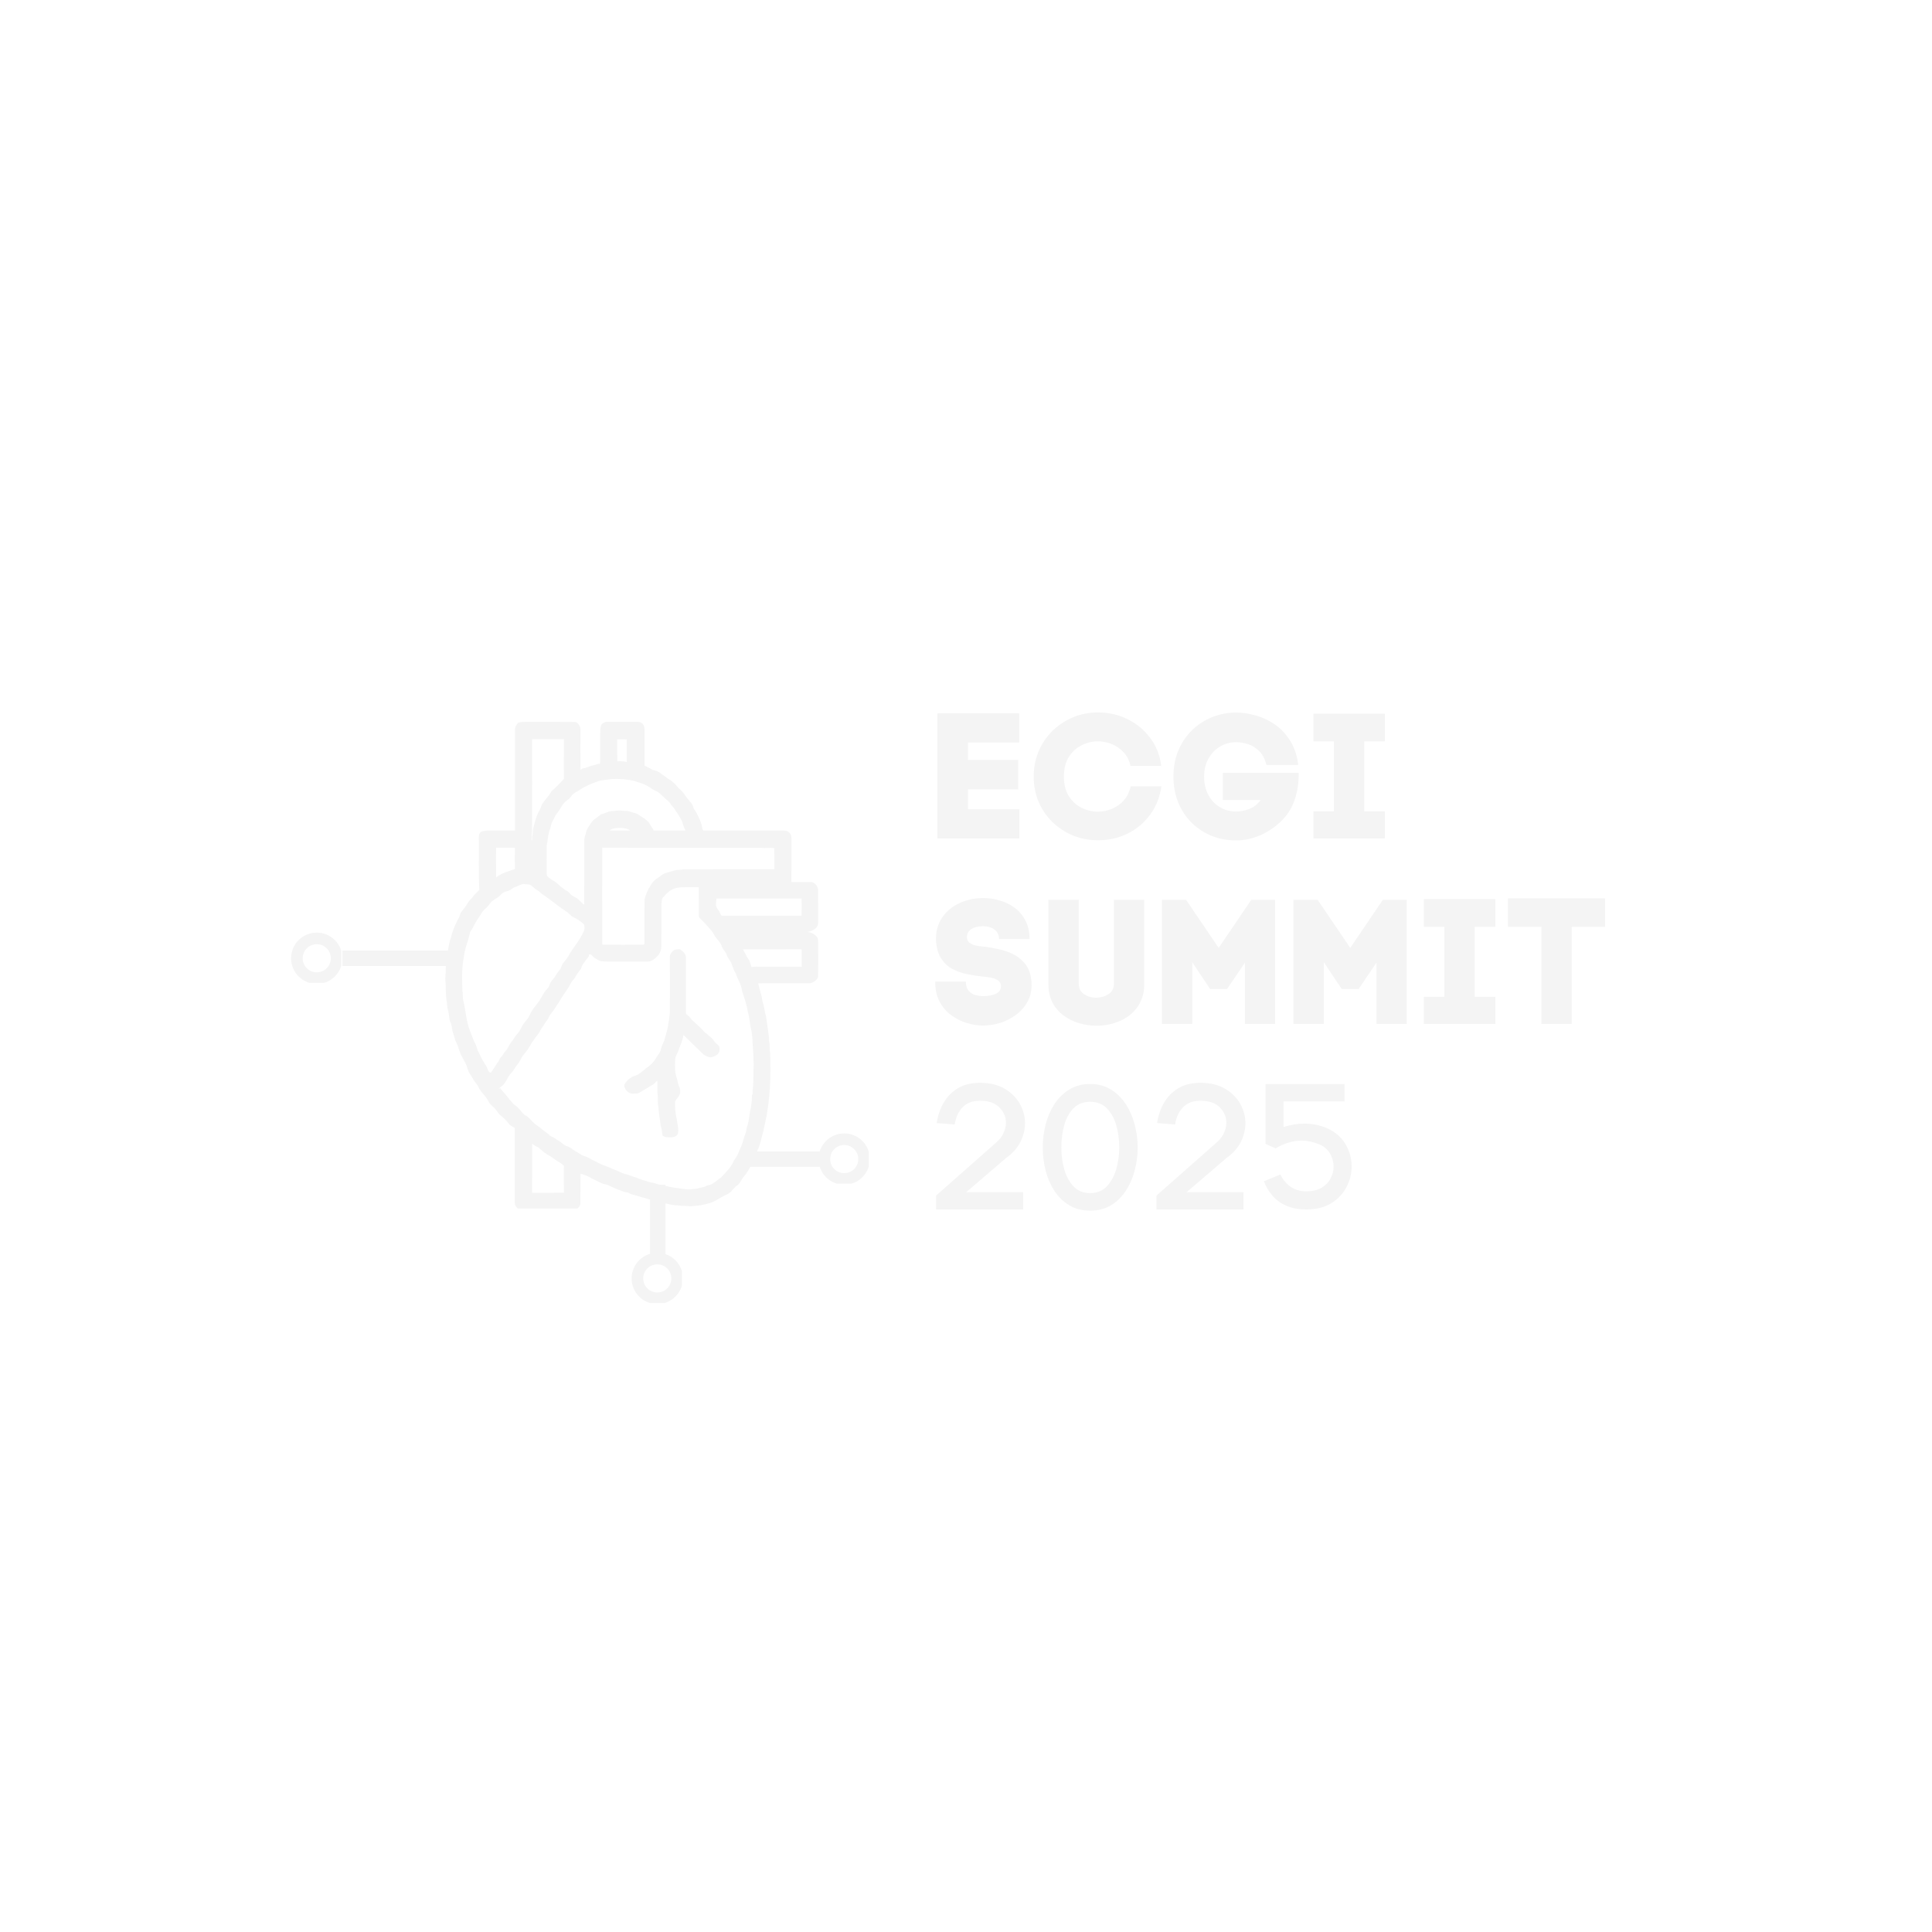 <svg xmlns="http://www.w3.org/2000/svg" xmlns:xlink="http://www.w3.org/1999/xlink" width="500" zoomAndPan="magnify" viewBox="0 0 375 375" height="500" preserveAspectRatio="xMidYMid meet" version="1.0"><defs><g/><clipPath id="83578f8fbd"><path d="M 86.316 140.074 L 159 140.074 L 159 234.574 L 86.316 234.574 Z M 86.316 140.074 " clip-rule="nonzero"/></clipPath><clipPath id="19d5c8f419"><path d="M 57.25 181.77 L 66 181.77 L 66 190.77 L 57.25 190.77 Z M 57.25 181.77 " clip-rule="nonzero"/></clipPath><clipPath id="979f1550d6"><path d="M 56.5 186 C 56.5 188.75 58.73 190.98 61.48 190.98 C 64.234 190.98 66.461 188.75 66.461 186 C 66.461 183.25 64.234 181.02 61.48 181.02 C 58.73 181.02 56.5 183.25 56.5 186 Z M 56.5 186 " clip-rule="nonzero"/></clipPath><clipPath id="1b85463872"><path d="M 61.48 181.918 C 63.734 181.918 65.562 183.746 65.562 186 C 65.562 188.254 63.734 190.082 61.48 190.082 C 59.227 190.082 57.402 188.254 57.402 186 C 57.402 183.746 59.227 181.918 61.48 181.918 Z M 61.48 181.918 " clip-rule="nonzero"/></clipPath><clipPath id="e906413926"><path d="M 56.5 181.02 L 66.25 181.02 L 66.25 190.77 L 56.5 190.77 Z M 56.5 181.02 " clip-rule="nonzero"/></clipPath><clipPath id="b10f470a5d"><path d="M 56.5 186 C 56.5 188.75 58.73 190.98 61.48 190.98 C 64.234 190.98 66.461 188.75 66.461 186 C 66.461 183.25 64.234 181.02 61.48 181.02 C 58.73 181.02 56.5 183.25 56.5 186 Z M 56.5 186 " clip-rule="nonzero"/></clipPath><clipPath id="07c38500a4"><path d="M 56.5 186 C 56.5 188.75 58.73 190.98 61.48 190.98 C 64.23 190.98 66.461 188.75 66.461 186 C 66.461 183.25 64.23 181.02 61.48 181.02 C 58.73 181.02 56.5 183.25 56.5 186 Z M 56.5 186 " clip-rule="nonzero"/></clipPath><clipPath id="729b40ff2e"><path d="M 159.629 220.746 L 168 220.746 L 168 229.746 L 159.629 229.746 Z M 159.629 220.746 " clip-rule="nonzero"/></clipPath><clipPath id="72676997d3"><path d="M 158.879 224.98 C 158.879 227.73 161.109 229.961 163.863 229.961 C 166.613 229.961 168.844 227.73 168.844 224.98 C 168.844 222.227 166.613 219.996 163.863 219.996 C 161.109 219.996 158.879 222.227 158.879 224.98 Z M 158.879 224.98 " clip-rule="nonzero"/></clipPath><clipPath id="d17d4091e4"><path d="M 163.863 220.898 C 166.117 220.898 167.941 222.727 167.941 224.98 C 167.941 227.234 166.117 229.059 163.863 229.059 C 161.609 229.059 159.781 227.234 159.781 224.98 C 159.781 222.727 161.609 220.898 163.863 220.898 Z M 163.863 220.898 " clip-rule="nonzero"/></clipPath><clipPath id="9c85cfe045"><path d="M 158.879 219.996 L 168.629 219.996 L 168.629 229.746 L 158.879 229.746 Z M 158.879 219.996 " clip-rule="nonzero"/></clipPath><clipPath id="cf7a54c2d3"><path d="M 158.879 224.98 C 158.879 227.73 161.109 229.961 163.863 229.961 C 166.613 229.961 168.844 227.73 168.844 224.98 C 168.844 222.227 166.613 219.996 163.863 219.996 C 161.109 219.996 158.879 222.227 158.879 224.98 Z M 158.879 224.98 " clip-rule="nonzero"/></clipPath><clipPath id="2c9d665b62"><path d="M 158.879 224.977 C 158.879 227.73 161.109 229.957 163.859 229.957 C 166.613 229.957 168.84 227.73 168.84 224.977 C 168.84 222.227 166.613 219.996 163.859 219.996 C 161.109 219.996 158.879 222.227 158.879 224.977 Z M 158.879 224.977 " clip-rule="nonzero"/></clipPath><clipPath id="f8100010f0"><path d="M 123.348 244 L 132 244 L 132 252.91 L 123.348 252.91 Z M 123.348 244 " clip-rule="nonzero"/></clipPath><clipPath id="1661437874"><path d="M 122.598 248.141 C 122.598 250.891 124.828 253.121 127.582 253.121 C 130.332 253.121 132.562 250.891 132.562 248.141 C 132.562 245.391 130.332 243.16 127.582 243.16 C 124.828 243.16 122.598 245.391 122.598 248.141 Z M 122.598 248.141 " clip-rule="nonzero"/></clipPath><clipPath id="4225937afd"><path d="M 127.582 244.059 C 129.832 244.059 131.66 245.887 131.66 248.141 C 131.66 250.395 129.832 252.223 127.582 252.223 C 125.328 252.223 123.5 250.395 123.5 248.141 C 123.5 245.887 125.328 244.059 127.582 244.059 Z M 127.582 244.059 " clip-rule="nonzero"/></clipPath><clipPath id="679c8d0703"><path d="M 122.598 243.16 L 132.348 243.16 L 132.348 252.91 L 122.598 252.91 Z M 122.598 243.16 " clip-rule="nonzero"/></clipPath><clipPath id="9bb1173e30"><path d="M 122.598 248.141 C 122.598 250.891 124.828 253.121 127.582 253.121 C 130.332 253.121 132.562 250.891 132.562 248.141 C 132.562 245.391 130.332 243.16 127.582 243.16 C 124.828 243.16 122.598 245.391 122.598 248.141 Z M 122.598 248.141 " clip-rule="nonzero"/></clipPath><clipPath id="fae12aeecb"><path d="M 122.598 248.141 C 122.598 250.891 124.828 253.121 127.578 253.121 C 130.332 253.121 132.559 250.891 132.559 248.141 C 132.559 245.391 130.332 243.16 127.578 243.16 C 124.828 243.16 122.598 245.391 122.598 248.141 Z M 122.598 248.141 " clip-rule="nonzero"/></clipPath></defs><rect x="-37.5" width="450" fill="#ffffff" y="-37.5" height="450" fill-opacity="1"/><rect x="-37.5" width="450" fill="#ffffff" y="-37.5" height="450" fill-opacity="1"/><g clip-path="url(#83578f8fbd)"><path fill="#f4f4f4" d="M 158.809 183.09 C 158.797 182.695 158.832 182.277 158.625 181.941 C 158.145 181.305 157.508 180.961 156.711 180.906 C 157.328 180.758 157.98 180.574 158.414 180.094 C 158.844 179.613 158.809 179.242 158.809 178.797 C 158.797 176.824 158.809 174.852 158.797 172.879 C 158.801 172.5 158.695 172.16 158.477 171.852 C 158.258 171.547 157.969 171.332 157.613 171.215 C 156.281 171.215 154.949 171.227 153.617 171.203 C 153.629 168.551 153.629 165.91 153.629 163.258 C 153.629 162.801 153.676 162.309 153.43 161.891 C 153.184 161.473 152.668 161.199 152.184 161.211 L 136.77 161.211 C 136.25 161.297 136.336 160.621 136.215 160.301 C 136.066 159.438 135.598 158.684 135.254 157.895 C 135.094 157.477 134.699 157.18 134.586 156.734 C 134.426 155.996 133.82 155.5 133.379 154.922 C 132.934 154.344 132.836 154.156 132.551 153.773 C 132.27 153.395 131.812 153.121 131.504 152.727 C 130.984 152.062 130.355 151.527 129.617 151.125 C 129.172 150.703 128.605 150.434 128.148 150.027 C 127.695 149.727 127.203 149.531 126.668 149.434 C 126.176 149.102 125.633 148.879 125.102 148.609 C 125.09 146.289 125.102 143.957 125.102 141.629 C 125.09 141.234 125.016 140.777 124.719 140.492 C 124.438 140.223 124.098 140.094 123.711 140.098 L 117.898 140.098 C 117.52 140.074 117.16 140.27 116.875 140.504 C 116.594 140.738 116.566 141.258 116.508 141.652 C 116.469 143.848 116.543 146.043 116.469 148.238 C 116.027 148.238 115.633 148.473 115.188 148.535 C 114.461 148.668 113.805 149.09 113.066 149.164 L 112.672 149.422 C 112.633 147.043 112.672 144.66 112.66 142.281 C 112.648 141.824 112.734 141.32 112.5 140.898 C 112.266 140.48 111.957 140.121 111.5 140.137 C 108.539 140.109 105.578 140.121 102.609 140.121 C 101.93 140.137 101.238 140.074 100.586 140.258 C 100.395 140.48 100.23 140.719 100.09 140.973 C 99.906 141.344 99.969 141.762 99.969 142.156 C 99.98 148.508 99.945 154.859 99.969 161.211 L 94.59 161.211 C 94.172 161.25 93.715 161.25 93.359 161.473 C 93 161.691 92.902 162.273 92.938 162.73 C 92.977 166.059 92.863 169.402 93.039 172.719 C 92.555 173.234 91.988 173.68 91.617 174.297 C 91.223 174.648 90.891 175.055 90.633 175.52 C 90.324 176.133 89.793 176.59 89.422 177.172 C 89.25 177.602 89.152 178.082 88.883 178.465 C 88.258 179.629 87.793 180.855 87.488 182.141 C 87.168 182.82 87.156 183.57 86.98 184.285 C 86.785 185.102 86.668 185.926 86.637 186.766 C 86.465 187.629 86.574 188.504 86.465 189.367 C 86.352 190.23 86.562 190.922 86.512 191.699 C 86.562 192.672 86.527 193.66 86.762 194.609 C 86.766 195.172 86.848 195.723 87.008 196.262 C 87.203 197.016 87.141 197.828 87.477 198.543 C 87.809 199.258 87.684 199.863 87.945 200.48 C 88.203 201.098 88.238 201.75 88.559 202.328 C 88.992 203.117 89.09 204.02 89.512 204.809 C 89.93 205.598 90.496 206.484 90.754 207.434 C 91.016 208.383 91.559 208.852 91.914 209.582 C 92.176 210.086 92.645 210.445 92.852 210.973 C 93.062 211.504 93.703 212.246 94.195 212.824 C 94.691 213.402 94.738 213.738 95.059 214.168 C 95.379 214.602 95.836 214.871 96.168 215.277 C 96.504 215.688 96.699 216.129 97.094 216.449 C 97.727 216.926 98.281 217.477 98.758 218.102 C 99.031 218.523 99.551 218.656 99.93 218.953 C 99.93 223.766 99.918 228.562 99.93 233.371 C 99.844 234.211 100.707 234.914 101.496 234.898 C 104.863 234.914 108.23 234.926 111.598 234.914 C 112.055 234.605 112.609 234.246 112.648 233.629 C 112.684 231.695 112.633 229.758 112.684 227.82 C 113.465 228.012 114.199 228.316 114.879 228.746 C 115.594 229.105 116.32 229.438 117.035 229.77 C 117.383 229.895 117.777 229.879 118.098 230.066 C 118.664 230.363 119.27 230.609 119.859 230.844 C 120.453 231.078 121.207 231.422 121.957 231.496 C 122.488 231.891 123.18 231.93 123.797 232.148 C 124.258 232.312 124.73 232.445 125.215 232.543 C 126.594 233.062 128.051 233.348 129.492 233.641 C 130.215 233.848 130.949 233.961 131.699 233.977 C 132.477 234.109 133.266 234.023 134.031 234.137 C 134.859 234.035 135.695 234.035 136.512 233.84 C 137.324 233.641 138.152 233.457 138.879 233.051 C 139.605 232.645 140.445 232.09 141.297 231.742 C 141.629 231.52 142 231.285 142.184 230.918 C 142.555 230.621 142.812 230.227 143.219 229.98 C 143.625 229.734 143.91 228.883 144.367 228.402 C 144.684 228.02 144.969 227.613 145.23 227.191 C 145.477 226.59 145.969 226.105 146.129 225.465 C 146.289 224.824 146.648 224.379 146.832 223.801 C 147.02 223.223 147.277 222.812 147.414 222.297 C 147.723 221.582 147.781 220.805 148.027 220.062 C 148.277 219.324 148.289 218.793 148.461 218.176 C 149.508 213.664 149.633 209 149.484 204.391 C 149.324 203.699 149.473 202.984 149.312 202.293 C 149.227 201.836 149.336 201.367 149.188 200.91 C 149.066 199.715 148.855 198.531 148.695 197.336 C 148.398 196.41 148.375 195.434 148.043 194.523 C 147.895 193.957 147.883 193.352 147.672 192.797 C 147.461 192.242 147.363 191.5 147.152 190.871 C 150.52 190.824 153.875 190.871 157.242 190.848 C 157.895 190.688 158.523 190.305 158.785 189.652 C 158.844 187.504 158.809 185.297 158.809 183.09 Z M 155.578 174.406 C 155.625 175.52 155.59 176.629 155.59 177.738 L 140.051 177.738 C 139.922 177.562 139.816 177.371 139.73 177.172 C 139.57 176.762 139.25 176.457 139.062 176.059 C 138.879 175.664 139.051 174.949 139.051 174.395 C 144.551 174.383 150.062 174.434 155.578 174.406 Z M 147.758 164.555 C 148.598 164.691 149.449 164.457 150.285 164.641 C 150.312 165.996 150.297 167.367 150.297 168.723 C 144.477 168.699 138.645 168.734 132.824 168.734 C 132.488 168.758 132.168 168.832 131.848 168.832 C 130.984 168.832 130.195 169.203 129.383 169.402 C 128.566 169.598 128.246 170.078 127.68 170.41 C 127.113 170.746 126.594 171.238 126.285 171.855 C 125.738 172.691 125.348 173.594 125.113 174.566 C 125.055 177.453 125.113 180.34 125.078 183.215 L 124.953 183.363 C 122.266 183.387 119.59 183.375 116.902 183.363 C 116.863 177.086 116.891 170.82 116.891 164.543 C 127.176 164.555 137.461 164.543 147.758 164.555 Z M 118.344 161.199 C 118.629 160.855 119.086 160.816 119.492 160.742 C 120.465 160.633 121.527 160.668 122.379 161.211 C 121.047 161.199 119.699 161.211 118.344 161.199 Z M 121.648 143.527 C 121.637 144.98 121.637 146.449 121.637 147.906 C 121.035 147.766 120.426 147.719 119.812 147.77 C 119.773 146.352 119.812 144.934 119.789 143.5 C 120.402 143.465 121.031 143.5 121.648 143.527 Z M 110.242 155.207 C 110.723 154.898 110.934 154.344 111.387 154.008 C 111.844 153.676 112.215 153.555 112.598 153.27 C 113.672 152.531 114.902 152.086 116.113 151.617 C 116.938 151.383 117.801 151.371 118.641 151.211 C 120.207 151.117 121.75 151.254 123.277 151.617 C 123.832 151.887 124.461 151.949 125.004 152.234 C 125.547 152.516 125.992 152.664 126.41 153.023 C 126.828 153.379 127.508 153.527 127.977 153.934 C 128.445 154.344 128.742 154.652 129.125 154.996 C 129.504 155.34 129.914 155.59 130.148 156.02 C 130.383 156.453 130.727 156.637 130.922 157.02 C 131.121 157.402 131.453 157.734 131.652 158.129 C 131.848 158.523 132.367 159.164 132.504 159.781 C 132.637 160.398 132.871 160.73 133.047 161.211 L 126.891 161.211 C 126.777 160.949 126.633 160.707 126.461 160.484 C 126.199 160.164 126.09 159.73 125.77 159.449 C 125.289 158.969 124.672 158.66 124.129 158.25 C 123.586 157.844 122.906 157.746 122.289 157.535 C 121.676 157.328 121.18 157.426 120.625 157.34 C 120.07 157.254 119.355 157.414 118.715 157.438 C 118.074 157.461 117.371 157.918 116.656 158.055 C 116.012 158.648 115.148 159.016 114.68 159.793 C 114.359 160.359 113.891 160.867 113.758 161.531 C 113.621 162.199 113.422 162.496 113.41 163 C 113.41 167.207 113.422 171.41 113.398 175.617 C 112.906 175.285 112.547 174.816 112.105 174.445 C 111.66 174.074 110.883 173.902 110.523 173.324 C 110.316 173.016 109.934 172.914 109.637 172.707 C 109.027 172.266 108.449 171.777 107.91 171.25 C 107.344 170.895 106.727 170.574 106.258 170.078 C 106.098 169.945 106.137 169.711 106.109 169.523 C 106.086 167.711 106.098 165.898 106.121 164.086 C 106.125 163.91 106.156 163.742 106.223 163.578 C 106.355 162.629 106.418 161.645 106.812 160.77 C 106.949 160.387 106.949 159.965 107.145 159.609 C 107.344 159.25 107.566 158.793 107.762 158.387 C 107.961 157.98 108.551 157.363 108.859 156.785 C 109.18 156.133 109.641 155.609 110.242 155.207 Z M 103.273 161.137 C 103.312 155.242 103.273 149.359 103.285 143.465 L 109.453 143.465 C 109.453 146.043 109.414 148.609 109.441 151.184 C 108.898 151.828 108.27 152.383 107.688 153 C 107.453 153.258 107.121 153.43 106.938 153.75 C 106.48 154.578 105.777 155.23 105.258 156.02 C 105.062 156.316 105.023 156.688 104.863 157.008 C 104.375 157.816 104.023 158.684 103.816 159.609 C 103.559 160.379 103.41 161.168 103.371 161.977 C 103.277 162.34 103.25 162.711 103.297 163.086 L 103.164 163.086 C 103.199 162.434 103.188 161.777 103.273 161.137 Z M 96.281 164.527 L 99.945 164.527 C 99.918 165.91 99.93 167.305 99.945 168.684 C 98.688 169.117 97.367 169.477 96.293 170.301 C 96.27 168.379 96.281 166.453 96.281 164.527 Z M 95.32 208.176 C 95.098 208.273 94.938 208.062 94.812 207.918 C 94.691 207.77 94.531 207.09 94.27 206.73 C 93.77 205.996 93.34 205.219 92.988 204.402 C 92.582 203.797 92.543 203.043 92.176 202.414 C 91.805 201.785 91.52 200.773 91.176 199.961 C 90.828 199.148 90.621 198.012 90.449 197.016 C 90.273 196.016 90.176 195.152 89.93 194.238 C 89.77 193.609 89.906 192.945 89.746 192.316 C 89.707 190.379 89.609 188.43 89.906 186.508 C 90.078 185.582 90.152 184.633 90.461 183.73 C 90.77 182.832 90.977 182.066 91.176 181.215 C 91.191 181.027 91.258 180.859 91.371 180.711 C 91.902 180.008 92.176 179.145 92.703 178.441 C 93.234 177.738 93.578 176.801 94.344 176.258 C 94.766 175.887 95.035 175.395 95.43 175 C 95.824 174.605 96.59 174.297 97.059 173.805 C 97.527 173.309 97.895 173.074 98.453 172.965 C 99.008 172.855 99.301 172.52 99.723 172.285 C 100.34 172.078 100.895 171.707 101.535 171.582 C 101.941 171.645 102.375 171.633 102.781 171.707 C 103.188 171.781 103.691 172.473 104.223 172.754 C 104.754 173.039 105.137 173.582 105.691 173.84 C 106.801 174.656 107.91 175.469 109.008 176.309 C 109.688 176.762 110.414 177.195 110.934 177.836 C 111.832 178.254 112.695 178.762 113.398 179.477 C 113.422 179.945 113.535 180.449 113.25 180.871 C 112.586 182.375 111.512 183.645 110.625 185.027 C 110.328 185.719 109.836 186.285 109.367 186.863 C 108.898 187.445 108.984 187.973 108.539 188.395 C 108.266 188.676 108.043 188.992 107.863 189.344 C 107.504 189.996 106.852 190.465 106.652 191.207 C 106.559 191.492 106.406 191.742 106.195 191.957 C 105.457 192.66 105.137 193.66 104.531 194.473 C 103.926 195.289 103.188 196.09 102.793 197.074 C 102.508 197.668 102.078 198.148 101.672 198.652 C 101.262 199.16 100.992 200.074 100.438 200.641 C 99.883 201.207 99.695 201.773 99.242 202.281 C 98.785 202.785 98.723 203.23 98.414 203.66 C 98.105 204.094 97.809 204.328 97.613 204.734 C 97.414 205.141 97.094 205.227 96.973 205.574 C 96.848 205.918 96.578 206.301 96.316 206.633 C 95.996 207.16 95.66 207.672 95.305 208.176 Z M 103.285 231.52 C 103.297 228.34 103.285 225.156 103.297 221.977 C 103.637 222.293 104.02 222.527 104.457 222.68 C 105.012 223.148 105.543 223.676 106.184 224.059 C 107.109 224.539 107.898 225.219 108.785 225.75 C 109.02 225.898 109.238 226.066 109.441 226.254 C 109.426 228.008 109.414 229.758 109.453 231.508 C 107.395 231.535 105.332 231.508 103.285 231.52 Z M 146.168 210.852 C 146.098 211.363 146.066 211.875 146.082 212.395 L 145.957 212.566 C 145.98 213.281 145.859 213.996 145.797 214.711 C 145.5 215.883 145.438 217.09 145.156 218.262 C 144.922 218.758 144.898 219.301 144.762 219.816 C 144.625 220.336 144.441 220.559 144.367 220.965 C 144.145 222.051 143.602 223.035 143.195 224.059 C 142.973 224.629 142.492 225.059 142.281 225.637 C 141.996 226.223 141.629 226.742 141.172 227.203 C 140.617 227.809 140.148 228.512 139.422 228.918 C 139.062 229.266 138.621 229.523 138.211 229.793 C 137.805 230.066 137.398 229.98 137.039 230.215 C 136.484 230.535 135.82 230.496 135.227 230.73 C 134.586 230.758 133.969 230.93 133.328 230.844 C 132.254 230.707 131.184 230.609 130.121 230.387 C 129.062 230.164 128.086 230.016 127.113 229.684 C 126.68 229.547 126.227 229.5 125.793 229.363 C 125.055 229.078 124.25 228.957 123.547 228.574 C 122.82 228.414 122.156 228.043 121.426 227.895 C 120.699 227.746 119.812 227.18 118.961 226.922 C 118.109 226.453 117.137 226.254 116.285 225.785 C 115.434 225.316 114.855 225.109 114.176 224.699 C 113.758 224.453 113.262 224.406 112.855 224.16 C 112.449 223.91 112.031 223.602 111.586 223.383 C 111.141 223.16 110.586 222.52 109.91 222.457 C 109.574 222.262 109.258 222.039 108.957 221.789 C 108.578 221.457 108.094 221.246 107.699 220.941 C 107.305 220.633 106.898 220.633 106.617 220.297 C 106.332 219.965 105.668 219.621 105.246 219.215 C 104.828 218.805 103.926 218.324 103.383 217.734 C 102.844 217.141 102.484 216.711 101.855 216.438 C 101.203 215.895 100.809 215.105 100.105 214.625 C 99.402 214.145 99.277 213.738 98.82 213.316 C 98.363 212.707 97.875 212.125 97.355 211.566 C 97.254 211.457 97.176 211.336 97.121 211.195 C 97.047 211.223 96.824 211.418 96.848 211.223 L 97.266 210.926 C 98.156 210.32 98.438 209.234 99.082 208.434 C 99.648 207.902 99.957 207.188 100.449 206.598 C 100.707 206.27 100.93 205.922 101.117 205.547 C 101.484 204.723 102.215 204.156 102.645 203.367 C 103.211 202.293 103.988 201.355 104.691 200.367 C 104.938 199.75 105.406 199.258 105.727 198.68 C 106.047 198.098 106.344 197.926 106.516 197.457 C 106.824 196.707 107.504 196.199 107.848 195.484 C 108.07 195.066 108.43 194.719 108.625 194.289 C 109.207 193.312 109.859 192.391 110.477 191.438 C 110.734 190.863 111.086 190.352 111.523 189.898 C 111.871 189.238 112.289 188.629 112.77 188.059 C 112.992 187.137 113.684 186.422 114.262 185.691 L 114.324 185.285 C 114.805 185.074 115.016 185.703 115.371 185.902 C 115.73 186.098 116.188 186.469 116.68 186.555 C 117.172 186.641 117.52 186.629 117.926 186.641 L 125.57 186.641 C 126.547 186.727 127.273 185.938 127.879 185.285 C 128.137 184.828 128.371 184.312 128.359 183.781 C 128.395 181.008 128.348 178.23 128.383 175.469 C 128.492 175.012 128.359 174.434 128.777 174.113 C 129.418 173.324 130.234 172.605 131.246 172.348 C 132.688 172.09 134.156 172.25 135.621 172.188 C 135.66 174.098 135.621 176.012 135.637 177.934 C 135.941 178.453 136.461 178.773 136.844 179.23 C 137.508 180.008 138.297 180.711 138.73 181.648 C 139.027 182.152 139.469 182.559 139.789 183.039 C 140.113 183.523 140.074 183.758 140.273 184.078 C 140.469 184.398 140.914 184.828 141.035 185.324 C 141.16 185.816 141.715 186.359 141.949 186.938 C 142.184 187.52 142.406 188.332 142.812 188.949 C 143.156 190.094 143.934 191.094 144.02 192.316 C 144.453 193.648 144.945 194.98 145.145 196.371 C 145.5 197.52 145.527 198.742 145.809 199.898 C 146.094 201.059 146.055 202.441 146.156 203.711 C 146.277 204.648 146.191 205.598 146.301 206.523 C 146.18 207.953 146.289 209.41 146.168 210.852 Z M 146.883 187.617 C 146.543 187.625 146.207 187.652 145.871 187.703 L 145.488 186.555 C 145.391 186.211 145.082 185.988 144.945 185.668 C 144.809 185.348 144.453 184.73 144.207 184.273 C 148.004 184.25 151.805 184.285 155.602 184.262 C 155.637 185.383 155.602 186.508 155.625 187.629 L 146.883 187.629 Z M 146.883 187.617 " fill-opacity="1" fill-rule="nonzero"/></g><path fill="#f4f4f4" d="M 138.621 202.094 C 138.285 201.453 137.609 201.121 137.129 200.602 L 136.906 200.48 C 136.09 199.602 135.23 198.773 134.328 197.988 C 134.07 197.703 133.883 197.359 133.562 197.125 C 133.242 196.891 133.117 196.816 133.145 196.531 C 133.145 192.992 133.156 189.453 133.133 185.914 C 133.191 185.16 132.516 184.633 131.961 184.25 C 131.578 184.262 131.172 184.227 130.824 184.434 C 130.48 184.645 129.973 185.211 130.023 185.793 C 130.023 189.367 130.059 192.957 130.023 196.531 C 129.914 197.273 129.875 198.012 129.703 198.742 C 129.629 199.898 129.172 200.961 128.902 202.07 C 128.594 202.645 128.371 203.25 128.223 203.883 C 128.012 204.512 127.52 204.992 127.199 205.574 C 126.879 206.152 126.113 206.906 125.398 207.359 C 124.941 207.719 124.5 208.113 124.016 208.445 C 123.535 208.781 123.078 208.793 122.648 209.051 C 122 209.422 121.504 209.934 121.156 210.594 C 121.18 211.492 122.031 212.367 122.969 212.281 C 123.352 212.27 123.77 212.305 124.105 212.086 C 124.98 211.578 125.844 211.035 126.719 210.52 C 127.062 210.309 127.297 209.988 127.57 209.715 C 127.68 210.703 127.52 211.691 127.668 212.676 C 127.742 213.418 127.617 214.18 127.805 214.922 C 127.852 216.129 128.125 217.312 128.234 218.523 C 128.48 219.113 128.492 219.77 128.594 220.383 C 129 220.754 129.59 220.766 130.109 220.766 C 130.629 220.766 131.332 220.633 131.578 220.062 C 131.812 219.141 131.465 218.188 131.367 217.266 C 131.094 216.125 130.98 214.969 131.035 213.797 C 131.184 213.527 131.355 213.273 131.551 213.035 C 132.094 212.469 132.156 211.555 131.812 210.875 C 131.566 210.434 131.551 209.914 131.418 209.434 C 130.938 208.238 131.012 206.93 131.047 205.66 C 131.059 205.129 131.355 204.672 131.566 204.203 C 131.922 203.094 132.516 202.047 132.664 200.875 C 133.922 202.18 135.266 203.379 136.547 204.66 C 136.945 204.953 137.383 205.145 137.867 205.238 C 138.473 205.129 139.188 204.918 139.508 204.34 C 139.719 203.996 139.719 203.574 139.617 203.203 C 139.52 202.836 138.891 202.516 138.621 202.094 Z M 138.621 202.094 " fill-opacity="1" fill-rule="nonzero"/><path stroke-linecap="butt" transform="matrix(-0.75, 0, 0, -0.75, 89.373, 187.5)" fill="none" stroke-linejoin="miter" d="M 0.002 2 L 30.554 2 " stroke="#f4f4f4" stroke-width="4" stroke-opacity="1" stroke-miterlimit="4"/><path stroke-linecap="butt" transform="matrix(-0.75, 0, 0, -0.75, 161.128, 226.479)" fill="none" stroke-linejoin="miter" d="M -0.001 1.998 L 22.88 1.998 " stroke="#f4f4f4" stroke-width="4" stroke-opacity="1" stroke-miterlimit="4"/><g clip-path="url(#19d5c8f419)"><g clip-path="url(#979f1550d6)"><g clip-path="url(#1b85463872)"><path fill="#8511b4" d="M 61.48 190.98 C 58.73 190.98 56.5 188.734 56.5 186 C 56.5 183.262 58.73 181.02 61.48 181.02 C 64.234 181.02 66.461 183.246 66.461 186 C 66.461 188.75 64.219 190.98 61.48 190.98 Z M 61.48 181.328 C 58.898 181.328 56.809 183.418 56.809 186 C 56.809 188.582 58.898 190.672 61.48 190.672 C 64.062 190.672 66.152 188.582 66.152 186 C 66.152 183.418 64.047 181.328 61.48 181.328 Z M 61.48 181.328 " fill-opacity="1" fill-rule="nonzero"/></g></g></g><g clip-path="url(#e906413926)"><g clip-path="url(#b10f470a5d)"><g clip-path="url(#07c38500a4)"><path stroke-linecap="butt" transform="matrix(0.75, 0, 0, 0.75, 56.501, 181.019)" fill="none" stroke-linejoin="miter" d="M -0.001 6.641 C -0.001 10.308 2.973 13.282 6.64 13.282 C 10.306 13.282 13.28 10.308 13.28 6.641 C 13.28 2.975 10.306 0.001 6.64 0.001 C 2.973 0.001 -0.001 2.975 -0.001 6.641 Z M -0.001 6.641 " stroke="#f4f4f4" stroke-width="6" stroke-opacity="1" stroke-miterlimit="4"/></g></g></g><g fill="#f4f4f4" fill-opacity="1"><g transform="translate(180.236, 162.75)"><g><path d="M 1.719 -24.297 L 17.594 -24.297 L 17.594 -18.625 L 7.641 -18.625 L 7.641 -15.25 L 17.391 -15.25 L 17.391 -9.531 L 7.641 -9.531 L 7.641 -5.672 L 17.625 -5.672 L 17.625 0 L 1.719 0 Z M 1.719 -24.297 "/></g></g></g><g fill="#f4f4f4" fill-opacity="1"><g transform="translate(199.441, 162.75)"><g><path d="M 7.062 -12.016 C 7.062 -10.492 7.379 -9.227 8.016 -8.219 C 8.66 -7.219 9.488 -6.461 10.5 -5.953 C 11.508 -5.453 12.566 -5.203 13.672 -5.203 C 14.609 -5.203 15.508 -5.383 16.375 -5.75 C 17.25 -6.113 18.016 -6.656 18.672 -7.375 C 19.328 -8.102 19.781 -9.02 20.031 -10.125 L 25.984 -10.125 C 25.691 -8.031 24.961 -6.195 23.797 -4.625 C 22.641 -3.051 21.18 -1.828 19.422 -0.953 C 17.672 -0.086 15.754 0.344 13.672 0.344 C 11.941 0.344 10.328 0.035 8.828 -0.578 C 7.328 -1.203 6 -2.07 4.844 -3.188 C 3.695 -4.301 2.801 -5.609 2.156 -7.109 C 1.52 -8.609 1.203 -10.242 1.203 -12.016 C 1.203 -13.773 1.52 -15.41 2.156 -16.922 C 2.801 -18.441 3.695 -19.766 4.844 -20.891 C 6 -22.016 7.328 -22.891 8.828 -23.516 C 10.328 -24.148 11.941 -24.469 13.672 -24.469 C 15.734 -24.469 17.645 -24.031 19.406 -23.156 C 21.176 -22.289 22.645 -21.078 23.812 -19.516 C 24.988 -17.953 25.703 -16.141 25.953 -14.078 L 20 -14.078 C 19.75 -15.16 19.297 -16.051 18.641 -16.75 C 17.984 -17.445 17.219 -17.973 16.344 -18.328 C 15.477 -18.68 14.586 -18.859 13.672 -18.859 C 12.566 -18.859 11.508 -18.602 10.5 -18.094 C 9.488 -17.594 8.66 -16.836 8.016 -15.828 C 7.379 -14.816 7.062 -13.547 7.062 -12.016 Z M 7.062 -12.016 "/></g></g></g><g fill="#f4f4f4" fill-opacity="1"><g transform="translate(226.528, 162.75)"><g><path d="M 13.422 -18.688 C 12.254 -18.688 11.195 -18.398 10.25 -17.828 C 9.312 -17.254 8.566 -16.469 8.016 -15.469 C 7.461 -14.469 7.188 -13.316 7.188 -12.016 C 7.188 -10.66 7.461 -9.473 8.016 -8.453 C 8.566 -7.43 9.312 -6.641 10.25 -6.078 C 11.195 -5.516 12.254 -5.234 13.422 -5.234 C 14.223 -5.234 15.055 -5.395 15.922 -5.719 C 16.785 -6.039 17.535 -6.625 18.172 -7.469 L 10.812 -7.469 L 10.812 -12.734 L 25.547 -12.734 C 25.547 -11.336 25.445 -10.195 25.25 -9.312 C 25.051 -8.426 24.863 -7.754 24.688 -7.297 C 24.133 -5.754 23.254 -4.41 22.047 -3.266 C 20.836 -2.117 19.477 -1.223 17.969 -0.578 C 16.457 0.055 14.941 0.375 13.422 0.375 C 11.68 0.375 10.07 0.07 8.594 -0.531 C 7.113 -1.145 5.82 -2.004 4.719 -3.109 C 3.613 -4.223 2.754 -5.535 2.141 -7.047 C 1.535 -8.566 1.234 -10.223 1.234 -12.016 C 1.234 -13.828 1.539 -15.488 2.156 -17 C 2.781 -18.52 3.648 -19.832 4.766 -20.938 C 5.879 -22.051 7.176 -22.91 8.656 -23.516 C 10.133 -24.129 11.723 -24.438 13.422 -24.438 C 14.598 -24.438 15.832 -24.258 17.125 -23.906 C 18.414 -23.551 19.645 -22.984 20.812 -22.203 C 21.988 -21.422 22.992 -20.379 23.828 -19.078 C 24.672 -17.785 25.219 -16.188 25.469 -14.281 L 19.281 -14.281 C 19 -15.426 18.531 -16.32 17.875 -16.969 C 17.227 -17.613 16.508 -18.062 15.719 -18.312 C 14.926 -18.562 14.16 -18.688 13.422 -18.688 Z M 13.422 -18.688 "/></g></g></g><g fill="#f4f4f4" fill-opacity="1"><g transform="translate(253.443, 162.75)"><g><path d="M 15.359 0 L 1.484 0 L 1.484 -5.266 L 5.469 -5.266 L 5.469 -18.859 L 1.484 -18.859 L 1.484 -24.234 L 15.359 -24.234 L 15.359 -18.859 L 11.359 -18.859 L 11.359 -5.266 L 15.359 -5.266 Z M 15.359 0 "/></g></g></g><g fill="#f4f4f4" fill-opacity="1"><g transform="translate(180.236, 198.75)"><g><path d="M 13.672 -16.484 C 13.672 -17.285 13.375 -17.898 12.781 -18.328 C 12.195 -18.754 11.445 -18.969 10.531 -18.969 C 9.613 -18.969 8.867 -18.781 8.297 -18.406 C 7.723 -18.039 7.438 -17.523 7.438 -16.859 C 7.438 -16.43 7.582 -16.086 7.875 -15.828 C 8.176 -15.578 8.539 -15.395 8.969 -15.281 C 9.395 -15.164 9.801 -15.094 10.188 -15.062 C 10.582 -15.031 10.879 -15 11.078 -14.969 C 11.93 -14.852 12.816 -14.691 13.734 -14.484 C 14.648 -14.285 15.52 -13.984 16.344 -13.578 C 17.176 -13.18 17.898 -12.633 18.516 -11.938 C 19.141 -11.25 19.578 -10.367 19.828 -9.297 C 19.941 -8.672 20 -8.109 20 -7.609 C 20 -6.348 19.723 -5.227 19.172 -4.25 C 18.617 -3.27 17.883 -2.441 16.969 -1.766 C 16.051 -1.086 15.035 -0.57 13.922 -0.219 C 12.805 0.133 11.676 0.312 10.531 0.312 C 9.539 0.312 8.516 0.148 7.453 -0.172 C 6.391 -0.492 5.383 -0.992 4.438 -1.672 C 3.5 -2.348 2.738 -3.223 2.156 -4.297 C 1.57 -5.379 1.281 -6.691 1.281 -8.234 L 7.234 -8.234 C 7.234 -7.453 7.414 -6.852 7.781 -6.438 C 8.145 -6.02 8.586 -5.742 9.109 -5.609 C 9.641 -5.473 10.125 -5.406 10.562 -5.406 C 11.531 -5.406 12.352 -5.551 13.031 -5.844 C 13.707 -6.145 14.047 -6.641 14.047 -7.328 C 14.047 -7.766 13.898 -8.102 13.609 -8.344 C 13.328 -8.582 12.977 -8.758 12.562 -8.875 C 12.145 -8.988 11.734 -9.066 11.328 -9.109 C 10.93 -9.16 10.617 -9.195 10.391 -9.219 C 9.43 -9.312 8.445 -9.461 7.438 -9.672 C 6.426 -9.879 5.488 -10.211 4.625 -10.672 C 3.77 -11.129 3.055 -11.785 2.484 -12.641 C 1.91 -13.504 1.566 -14.625 1.453 -16 L 1.453 -15.969 C 1.359 -17.738 1.723 -19.254 2.547 -20.516 C 3.367 -21.773 4.492 -22.742 5.922 -23.422 C 7.348 -24.098 8.922 -24.438 10.641 -24.438 C 11.711 -24.438 12.773 -24.281 13.828 -23.969 C 14.891 -23.664 15.852 -23.191 16.719 -22.547 C 17.594 -21.898 18.289 -21.07 18.812 -20.062 C 19.332 -19.051 19.594 -17.859 19.594 -16.484 Z M 13.672 -16.484 "/></g></g></g><g fill="#f4f4f4" fill-opacity="1"><g transform="translate(201.782, 198.75)"><g><path d="M 11.078 0.344 C 9.91 0.344 8.77 0.176 7.656 -0.156 C 6.539 -0.488 5.535 -0.988 4.641 -1.656 C 3.742 -2.32 3.031 -3.156 2.5 -4.156 C 1.977 -5.164 1.719 -6.363 1.719 -7.75 L 1.719 -24.094 L 7.609 -24.094 L 7.609 -7.781 C 7.609 -6.883 7.957 -6.211 8.656 -5.766 C 9.352 -5.316 10.129 -5.094 10.984 -5.094 C 11.848 -5.094 12.633 -5.316 13.344 -5.766 C 14.062 -6.211 14.422 -6.883 14.422 -7.781 L 14.422 -24.094 L 20.312 -24.094 L 20.312 -7.75 C 20.312 -6.395 20.051 -5.211 19.531 -4.203 C 19.02 -3.191 18.32 -2.348 17.438 -1.672 C 16.551 -0.992 15.555 -0.488 14.453 -0.156 C 13.359 0.176 12.234 0.344 11.078 0.344 Z M 11.078 0.344 "/></g></g></g><g fill="#f4f4f4" fill-opacity="1"><g transform="translate(223.809, 198.75)"><g><path d="M 12.734 -14.766 L 19.062 -24.094 L 23.688 -24.094 L 23.688 0 L 17.828 0 L 17.828 -11.906 L 14.359 -6.781 L 11.078 -6.781 L 7.609 -11.984 L 7.609 0 L 1.719 0 L 1.719 -24.094 L 6.406 -24.094 Z M 12.734 -14.766 "/></g></g></g><g fill="#f4f4f4" fill-opacity="1"><g transform="translate(249.347, 198.75)"><g><path d="M 12.734 -14.766 L 19.062 -24.094 L 23.688 -24.094 L 23.688 0 L 17.828 0 L 17.828 -11.906 L 14.359 -6.781 L 11.078 -6.781 L 7.609 -11.984 L 7.609 0 L 1.719 0 L 1.719 -24.094 L 6.406 -24.094 Z M 12.734 -14.766 "/></g></g></g><g fill="#f4f4f4" fill-opacity="1"><g transform="translate(274.885, 198.75)"><g><path d="M 15.359 0 L 1.484 0 L 1.484 -5.266 L 5.469 -5.266 L 5.469 -18.859 L 1.484 -18.859 L 1.484 -24.234 L 15.359 -24.234 L 15.359 -18.859 L 11.359 -18.859 L 11.359 -5.266 L 15.359 -5.266 Z M 15.359 0 "/></g></g></g><g fill="#f4f4f4" fill-opacity="1"><g transform="translate(291.544, 198.75)"><g><path d="M 20 -24.375 L 20 -18.859 L 13.531 -18.859 L 13.531 0 L 7.641 0 L 7.641 -18.859 L 1.141 -18.859 L 1.141 -24.375 Z M 20 -24.375 "/></g></g></g><g fill="#f4f4f4" fill-opacity="1"><g transform="translate(180.236, 234.75)"><g><path d="M 1.578 -16.766 C 1.785 -18.211 2.234 -19.523 2.922 -20.703 C 3.609 -21.891 4.535 -22.832 5.703 -23.531 C 6.879 -24.227 8.305 -24.578 9.984 -24.578 C 11.867 -24.578 13.457 -24.195 14.75 -23.438 C 16.039 -22.688 17.023 -21.711 17.703 -20.516 C 18.379 -19.316 18.719 -18.055 18.719 -16.734 C 18.719 -15.516 18.422 -14.305 17.828 -13.109 C 17.234 -11.922 16.316 -10.891 15.078 -10.016 L 7.297 -3.344 L 18.344 -3.344 L 18.344 0 L 1.453 0 L 1.453 -2.688 L 12.766 -12.672 L 12.734 -12.672 C 13.492 -13.223 14.062 -13.867 14.438 -14.609 C 14.82 -15.359 15.016 -16.098 15.016 -16.828 C 15.016 -17.953 14.594 -18.941 13.75 -19.797 C 12.914 -20.66 11.66 -21.094 9.984 -21.094 C 8.516 -21.094 7.379 -20.66 6.578 -19.797 C 5.773 -18.941 5.27 -17.836 5.062 -16.484 Z M 1.578 -16.766 "/></g></g></g><g fill="#f4f4f4" fill-opacity="1"><g transform="translate(201.197, 234.75)"><g><path d="M 10.391 0.234 C 8.859 0.234 7.516 -0.109 6.359 -0.797 C 5.211 -1.484 4.254 -2.41 3.484 -3.578 C 2.723 -4.742 2.148 -6.055 1.766 -7.516 C 1.391 -8.973 1.203 -10.473 1.203 -12.016 C 1.203 -13.547 1.391 -15.047 1.766 -16.516 C 2.148 -17.984 2.723 -19.301 3.484 -20.469 C 4.254 -21.645 5.211 -22.582 6.359 -23.281 C 7.516 -23.988 8.859 -24.344 10.391 -24.344 C 11.93 -24.344 13.273 -23.988 14.422 -23.281 C 15.566 -22.582 16.523 -21.645 17.297 -20.469 C 18.066 -19.301 18.645 -17.984 19.031 -16.516 C 19.426 -15.047 19.625 -13.547 19.625 -12.016 C 19.625 -10.473 19.426 -8.973 19.031 -7.516 C 18.645 -6.055 18.066 -4.742 17.297 -3.578 C 16.523 -2.41 15.566 -1.484 14.422 -0.797 C 13.273 -0.109 11.93 0.234 10.391 0.234 Z M 10.391 -20.891 C 9.086 -20.891 8.023 -20.484 7.203 -19.672 C 6.391 -18.859 5.785 -17.781 5.391 -16.438 C 5.004 -15.094 4.812 -13.617 4.812 -12.016 C 4.812 -10.492 5.004 -9.062 5.391 -7.719 C 5.785 -6.383 6.391 -5.289 7.203 -4.438 C 8.023 -3.594 9.086 -3.172 10.391 -3.172 C 11.703 -3.172 12.77 -3.594 13.594 -4.438 C 14.414 -5.289 15.031 -6.383 15.438 -7.719 C 15.844 -9.062 16.047 -10.492 16.047 -12.016 C 16.047 -13.617 15.844 -15.094 15.438 -16.438 C 15.031 -17.781 14.414 -18.859 13.594 -19.672 C 12.77 -20.484 11.703 -20.891 10.391 -20.891 Z M 10.391 -20.891 "/></g></g></g><g fill="#f4f4f4" fill-opacity="1"><g transform="translate(223.017, 234.75)"><g><path d="M 1.578 -16.766 C 1.785 -18.211 2.234 -19.523 2.922 -20.703 C 3.609 -21.891 4.535 -22.832 5.703 -23.531 C 6.879 -24.227 8.305 -24.578 9.984 -24.578 C 11.867 -24.578 13.457 -24.195 14.75 -23.438 C 16.039 -22.688 17.023 -21.711 17.703 -20.516 C 18.379 -19.316 18.719 -18.055 18.719 -16.734 C 18.719 -15.516 18.422 -14.305 17.828 -13.109 C 17.234 -11.922 16.316 -10.891 15.078 -10.016 L 7.297 -3.344 L 18.344 -3.344 L 18.344 0 L 1.453 0 L 1.453 -2.688 L 12.766 -12.672 L 12.734 -12.672 C 13.492 -13.223 14.062 -13.867 14.438 -14.609 C 14.82 -15.359 15.016 -16.098 15.016 -16.828 C 15.016 -17.953 14.594 -18.941 13.75 -19.797 C 12.914 -20.66 11.66 -21.094 9.984 -21.094 C 8.516 -21.094 7.379 -20.66 6.578 -19.797 C 5.773 -18.941 5.27 -17.836 5.062 -16.484 Z M 1.578 -16.766 "/></g></g></g><g fill="#f4f4f4" fill-opacity="1"><g transform="translate(243.978, 234.75)"><g><path d="M 4.547 -6.781 C 5.023 -5.789 5.68 -5 6.516 -4.406 C 7.359 -3.812 8.375 -3.516 9.562 -3.516 C 10.758 -3.516 11.75 -3.742 12.531 -4.203 C 13.312 -4.66 13.895 -5.258 14.281 -6 C 14.676 -6.75 14.875 -7.523 14.875 -8.328 C 14.875 -9.203 14.645 -10.039 14.188 -10.844 C 13.727 -11.645 13.023 -12.242 12.078 -12.641 C 10.91 -13.117 9.766 -13.359 8.641 -13.359 C 6.984 -13.359 5.305 -12.852 3.609 -11.844 L 1.656 -12.734 L 1.656 -24.344 L 17 -24.344 L 17 -20.969 L 5.156 -20.969 L 5.156 -16 C 5.82 -16.207 6.488 -16.367 7.156 -16.484 C 7.82 -16.598 8.488 -16.656 9.156 -16.656 C 9.863 -16.656 10.566 -16.594 11.266 -16.469 C 11.973 -16.344 12.66 -16.145 13.328 -15.875 C 15.023 -15.176 16.289 -14.141 17.125 -12.766 C 17.957 -11.391 18.375 -9.91 18.375 -8.328 C 18.375 -6.953 18.039 -5.625 17.375 -4.344 C 16.719 -3.07 15.738 -2.031 14.438 -1.219 C 13.145 -0.406 11.52 0 9.562 0 C 5.531 0 2.789 -1.82 1.344 -5.469 Z M 4.547 -6.781 "/></g></g></g><g clip-path="url(#729b40ff2e)"><g clip-path="url(#72676997d3)"><g clip-path="url(#d17d4091e4)"><path fill="#8511b4" d="M 163.859 229.957 C 161.109 229.957 158.879 227.715 158.879 224.977 C 158.879 222.242 161.109 219.996 163.859 219.996 C 166.613 219.996 168.84 222.227 168.84 224.977 C 168.84 227.73 166.598 229.957 163.859 229.957 Z M 163.859 220.305 C 161.277 220.305 159.188 222.395 159.188 224.977 C 159.188 227.562 161.277 229.652 163.859 229.652 C 166.445 229.652 168.535 227.562 168.535 224.977 C 168.535 222.395 166.43 220.305 163.859 220.305 Z M 163.859 220.305 " fill-opacity="1" fill-rule="nonzero"/></g></g></g><g clip-path="url(#9c85cfe045)"><g clip-path="url(#cf7a54c2d3)"><g clip-path="url(#2c9d665b62)"><path stroke-linecap="butt" transform="matrix(0.75, 0, 0, 0.75, 158.881, 219.998)" fill="none" stroke-linejoin="miter" d="M -0.002 6.638 C -0.002 10.31 2.972 13.279 6.638 13.279 C 10.31 13.279 13.279 10.31 13.279 6.638 C 13.279 2.971 10.31 -0.003 6.638 -0.003 C 2.972 -0.003 -0.002 2.971 -0.002 6.638 Z M -0.002 6.638 " stroke="#f4f4f4" stroke-width="6" stroke-opacity="1" stroke-miterlimit="4"/></g></g></g><path stroke-linecap="butt" transform="matrix(0, -0.75, 0.75, 0, 126.178, 243.908)" fill="none" stroke-linejoin="miter" d="M 0.002 2.003 L 18.601 2.003 " stroke="#f4f4f4" stroke-width="4" stroke-opacity="1" stroke-miterlimit="4"/><g clip-path="url(#f8100010f0)"><g clip-path="url(#1661437874)"><g clip-path="url(#4225937afd)"><path fill="#8511b4" d="M 127.578 253.121 C 124.828 253.121 122.598 250.875 122.598 248.141 C 122.598 245.406 124.828 243.16 127.578 243.16 C 130.332 243.16 132.559 245.391 132.559 248.141 C 132.559 250.891 130.316 253.121 127.578 253.121 Z M 127.578 243.469 C 124.996 243.469 122.906 245.559 122.906 248.141 C 122.906 250.723 124.996 252.812 127.578 252.812 C 130.164 252.812 132.254 250.723 132.254 248.141 C 132.254 245.559 130.148 243.469 127.578 243.469 Z M 127.578 243.469 " fill-opacity="1" fill-rule="nonzero"/></g></g></g><g clip-path="url(#679c8d0703)"><g clip-path="url(#9bb1173e30)"><g clip-path="url(#fae12aeecb)"><path stroke-linecap="butt" transform="matrix(0.75, 0, 0, 0.75, 122.599, 243.16)" fill="none" stroke-linejoin="miter" d="M -0.002 6.641 C -0.002 10.307 2.972 13.281 6.639 13.281 C 10.31 13.281 13.279 10.307 13.279 6.641 C 13.279 2.974 10.31 0 6.639 0 C 2.972 0 -0.002 2.974 -0.002 6.641 Z M -0.002 6.641 " stroke="#f4f4f4" stroke-width="6" stroke-opacity="1" stroke-miterlimit="4"/></g></g></g></svg>